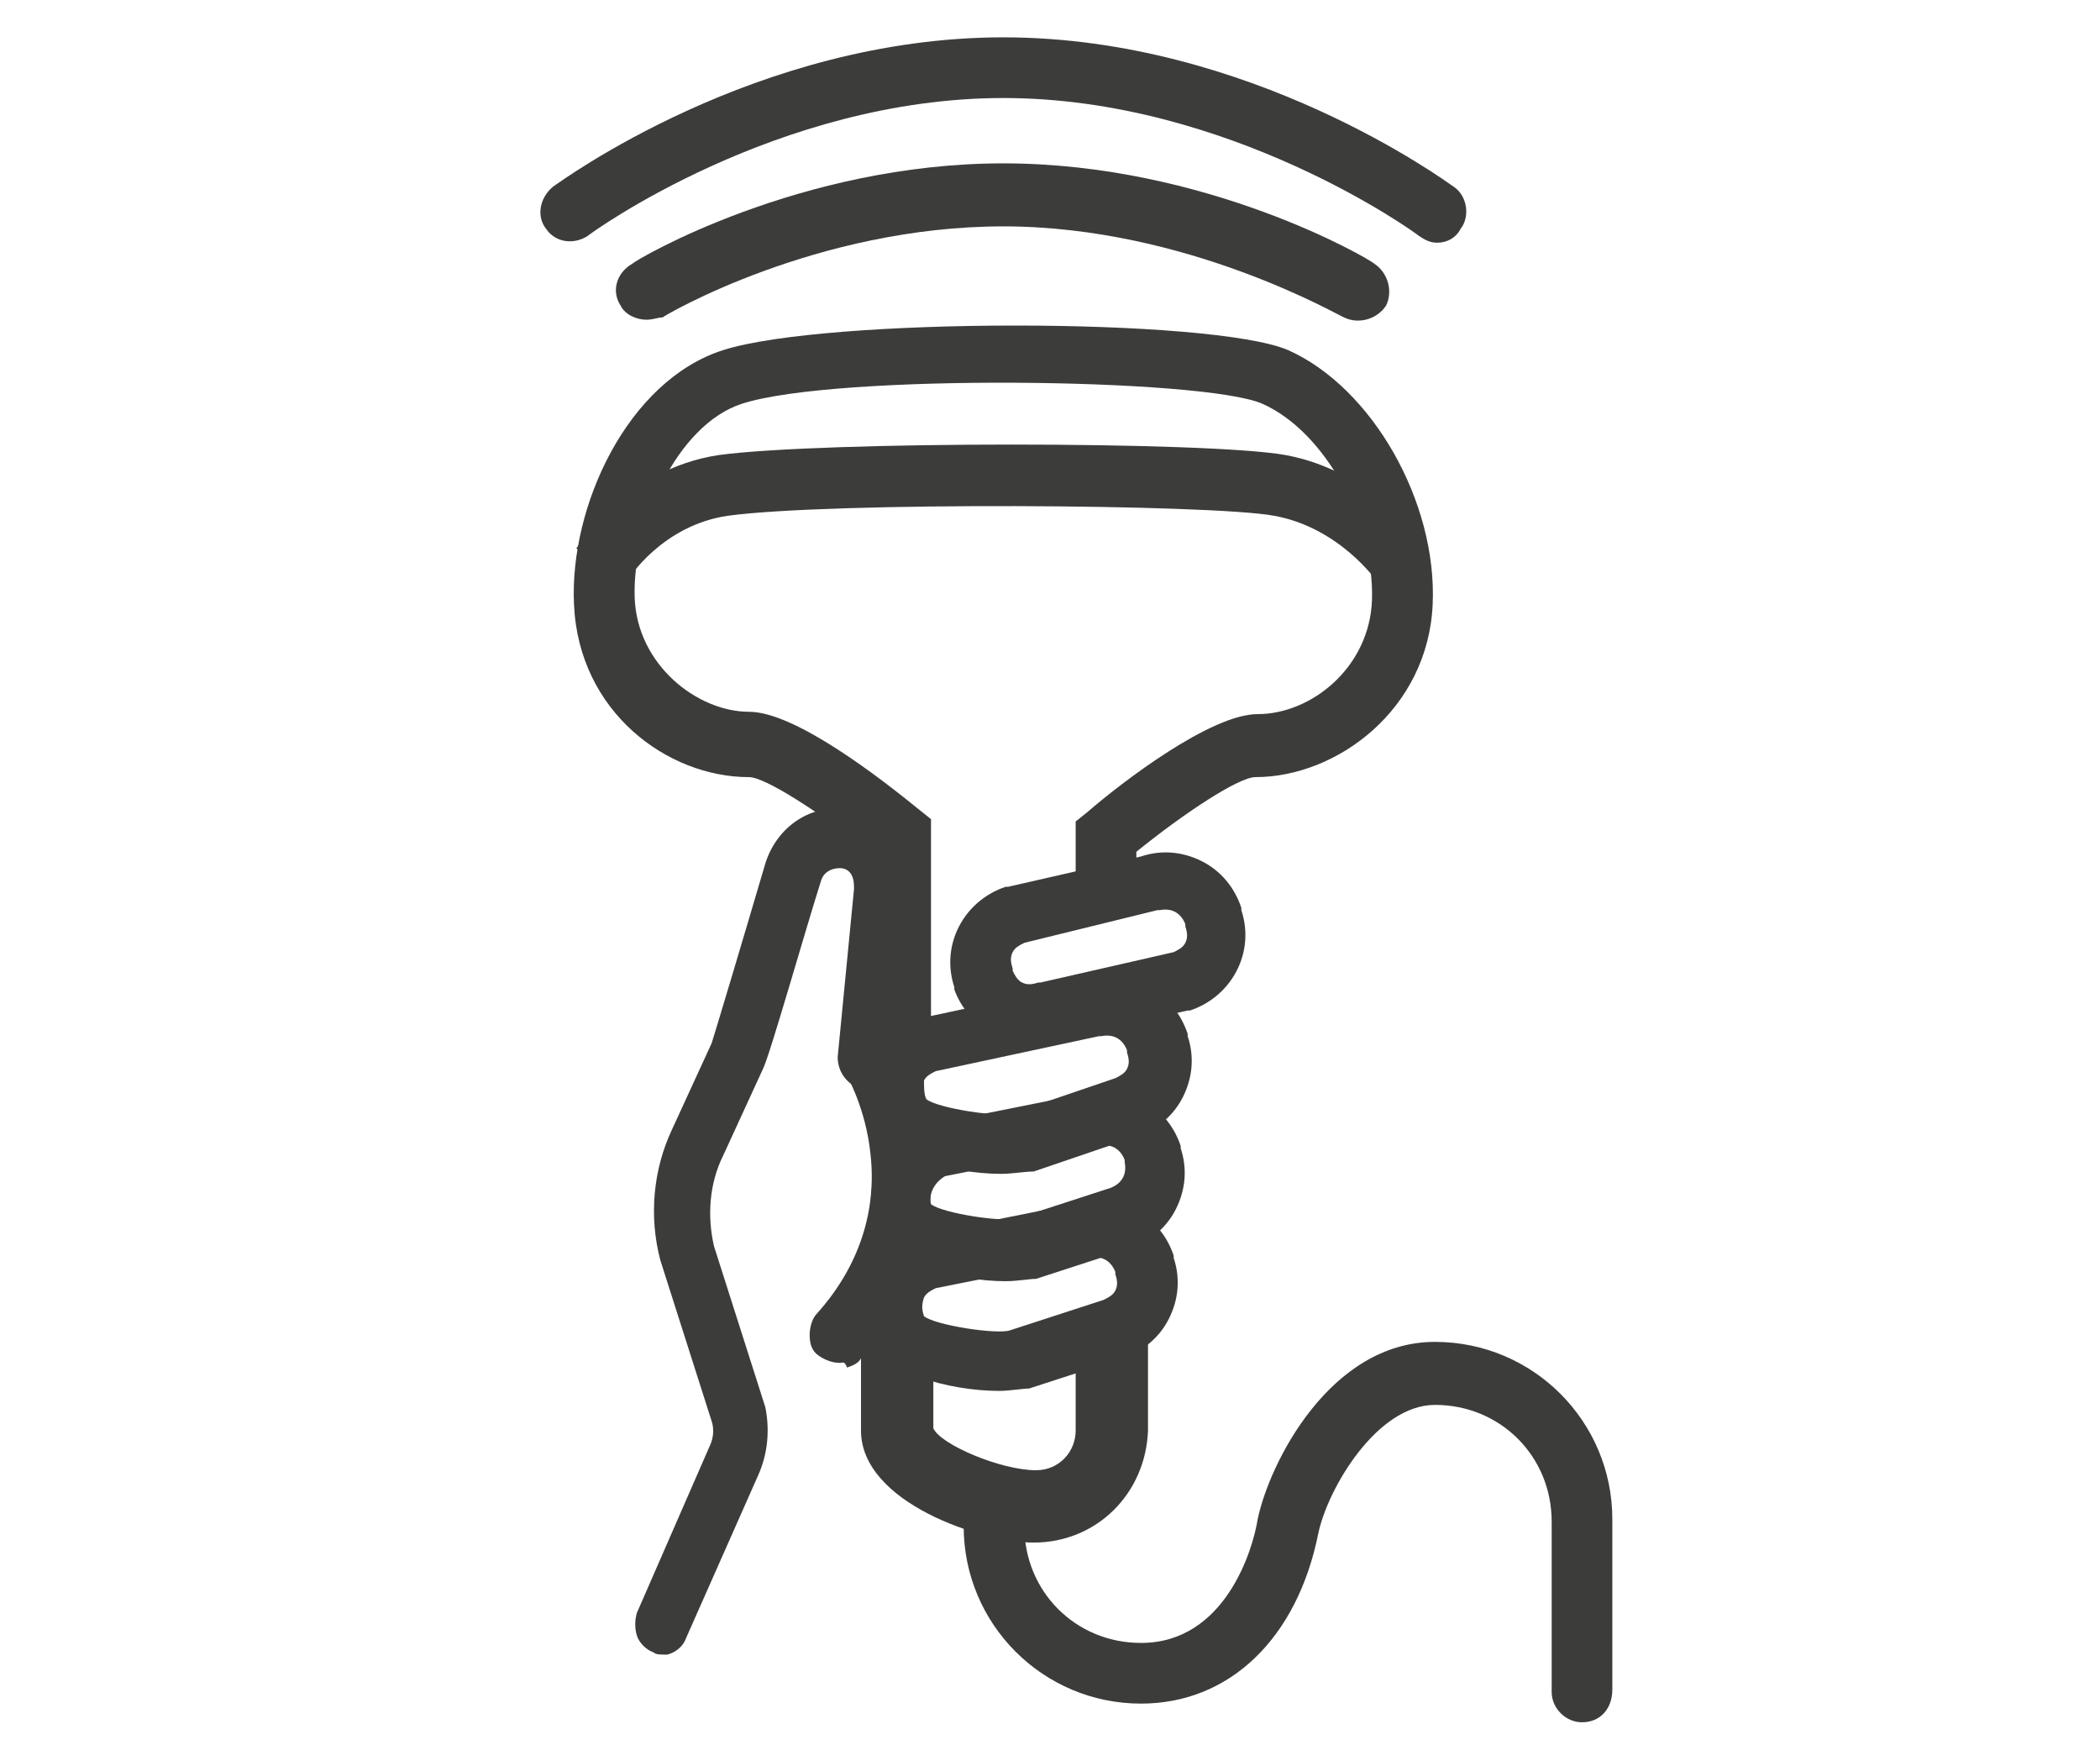<?xml version="1.0" encoding="utf-8"?>
<!-- Generator: Adobe Illustrator 24.1.1, SVG Export Plug-In . SVG Version: 6.00 Build 0)  -->
<svg version="1.1" id="Livello_1" xmlns="http://www.w3.org/2000/svg" xmlns:xlink="http://www.w3.org/1999/xlink" x="0px" y="0px"
	 width="90px" height="75px" viewBox="0 0 90 75" style="enable-background:new 0 0 90 75;" xml:space="preserve">
<style type="text/css">
	.st0{fill:#3C3C3B;}
	.st1{fill:none;stroke:#3C3C3B;stroke-width:7;stroke-miterlimit:10;}
</style>
<g>
	<g>
		<path class="st0" d="M28.7,70.3c0.2-0.1,0.3-0.2,0.4-0.3l3.1-7c0.4-0.8,0.5-1.6,0.3-2.5c0,0,0,0,0,0l-2.2-6.8
			c-0.4-1.4-0.2-3,0.4-4.3l1.7-3.7c0.2-0.5,2.1-6.7,2.4-8c0.2-0.7,0.9-1.1,1.5-1c0.4,0.1,0.7,0.2,0.9,0.6c0.2,0.3,0.3,0.7,0.3,1.1
			c0,0,0,0,0,0l-0.7,7.1c0,0.3,0.2,0.6,0.6,0.7c0.3,0,0.6-0.2,0.7-0.6l0.7-7.1c0.1-0.7-0.1-1.4-0.5-2c-0.4-0.6-1.1-0.9-1.8-1
			c-1.3-0.2-2.5,0.6-2.9,1.9c0,0,0,0,0,0c-0.8,2.8-2.2,7.4-2.4,7.8l-1.7,3.7c-0.8,1.6-0.9,3.5-0.5,5.2c0,0,0,0,0,0l2.2,6.8
			c0.1,0.5,0.1,1.1-0.2,1.6c0,0,0,0,0,0l-3.1,7c-0.1,0.3,0,0.7,0.3,0.8C28.4,70.3,28.5,70.3,28.7,70.3z"/>
		<path class="st0" d="M28.5,70.9c-0.2,0-0.4,0-0.5-0.1c-0.3-0.1-0.6-0.4-0.7-0.7c-0.1-0.3-0.1-0.7,0-1l3.1-7.1
			c0.2-0.4,0.2-0.8,0.1-1.1L28.3,54c-0.5-1.9-0.3-3.9,0.5-5.6l1.7-3.7c0.1-0.3,1.3-4.3,2.3-7.7c0.5-1.6,2-2.6,3.6-2.3
			c0.9,0.1,1.7,0.6,2.2,1.3c0.5,0.7,0.8,1.6,0.6,2.5l-0.7,7c-0.1,0.7-0.7,1.2-1.4,1.2c-0.7-0.1-1.2-0.7-1.2-1.4l0.7-7.2
			c0-0.2,0-0.4-0.1-0.6c-0.1-0.2-0.3-0.3-0.5-0.3c-0.4,0-0.7,0.2-0.8,0.5c-0.7,2.2-2.2,7.5-2.5,8.1l-1.7,3.7
			c-0.6,1.2-0.7,2.6-0.4,3.9l2.2,6.9c0.2,1,0.1,2-0.3,2.9l-3.1,7c-0.1,0.3-0.4,0.6-0.8,0.7l0,0C28.7,70.9,28.6,70.9,28.5,70.9z
			 M28.4,69.7C28.4,69.7,28.4,69.7,28.4,69.7L28.4,69.7z"/>
	</g>
	<g>
		<path class="st0" d="M37.9,47.8L37.9,47.8c-0.5-1.5,0.3-3.1,1.7-3.6l7-1.5c1.5-0.5,3,0.3,3.5,1.8l0,0.1c0.5,1.5-0.3,3-1.8,3.5
			L44,49.5C42.6,50,38.4,49.2,37.9,47.8z M40,45.4c-0.8,0.3-1.2,1.1-1,1.9l0,0.1c0.3,0.8,3.8,1.2,4.6,1l4.4-1.5
			c0.8-0.3,1.2-1.1,1-1.9l0-0.1c-0.3-0.8-1.1-1.2-1.9-1L40,45.4z"/>
		<path class="st0" d="M42.9,50.3c-2.1,0-5.1-0.8-5.6-2.3l0-0.1c-0.6-1.8,0.4-3.7,2.2-4.3l0.1,0l7-1.5c0.9-0.3,1.8-0.2,2.6,0.2
			c0.8,0.4,1.4,1.1,1.7,2l0,0.1c0.3,0.9,0.2,1.8-0.2,2.6c-0.4,0.8-1.1,1.4-2,1.7l-4.4,1.5C43.9,50.2,43.4,50.3,42.9,50.3z
			 M39.7,47.1c0.5,0.4,3.2,0.8,3.7,0.6l4.4-1.5c0.2-0.1,0.4-0.2,0.5-0.4c0.1-0.2,0.1-0.4,0-0.7l0-0.1c-0.2-0.5-0.6-0.7-1.1-0.6
			l-0.1,0l-7,1.5c-0.2,0.1-0.4,0.2-0.5,0.4C39.6,46.6,39.6,46.9,39.7,47.1L39.7,47.1z"/>
	</g>
	<g>
		<path class="st0" d="M41.6,42.2L41.6,42.2c-0.5-1.5,0.3-3.1,1.7-3.6l5.7-1.3c1.5-0.5,3,0.3,3.5,1.8l0,0.1c0.5,1.5-0.3,3-1.8,3.5
			l-5.7,1.3C43.6,44.4,42,43.6,41.6,42.2z M43.7,39.8c-0.8,0.3-1.2,1.1-1,1.9l0,0.1c0.3,0.8,1.1,1.2,1.9,1l5.7-1.3
			c0.8-0.3,1.2-1.1,1-1.9l0-0.1c-0.3-0.8-1.1-1.2-1.9-1L43.7,39.8z"/>
		<path class="st0" d="M44.2,44.7c-1.4,0-2.8-0.9-3.3-2.3l0-0.1c-0.6-1.8,0.4-3.7,2.2-4.3l0.1,0l5.7-1.3c0.9-0.3,1.8-0.2,2.6,0.2
			c0.8,0.4,1.4,1.1,1.7,2l0,0.1c0.6,1.8-0.4,3.7-2.2,4.3l-0.1,0l-5.7,1.3C44.9,44.7,44.5,44.7,44.2,44.7z M43.9,40.4
			c-0.2,0.1-0.4,0.2-0.5,0.4c-0.1,0.2-0.1,0.4,0,0.7l0,0.1c0.1,0.2,0.2,0.4,0.4,0.5c0.2,0.1,0.4,0.1,0.7,0l0.1,0l5.7-1.3
			c0.2-0.1,0.4-0.2,0.5-0.4c0.1-0.2,0.1-0.4,0-0.7l0-0.1c-0.2-0.5-0.6-0.7-1.1-0.6l-0.1,0L43.9,40.4z"/>
	</g>
	<g>
		<path class="st0" d="M38.1,52.3L38.1,52.3c-0.5-1.5,0.3-3.1,1.7-3.6l6.6-1.3c1.5-0.5,3,0.3,3.5,1.8l0,0.1c0.5,1.5-0.3,3-1.8,3.5
			l-4,1.3C42.8,54.5,38.6,53.8,38.1,52.3z M40.3,49.9c-0.8,0.3-1.2,1.1-1,1.9l0,0.1c0.3,0.8,3.8,1.2,4.6,1l4-1.3
			c0.8-0.3,1.2-1.1,1-1.9l0-0.1c-0.3-0.8-1.1-1.2-1.9-1L40.3,49.9z"/>
		<path class="st0" d="M43.1,54.9c-2.1,0-5.1-0.8-5.6-2.3l0-0.1c-0.6-1.8,0.4-3.7,2.2-4.3l0.1,0l6.5-1.3c1.8-0.6,3.7,0.4,4.3,2.2
			l0,0.1c0.3,0.9,0.2,1.8-0.2,2.6c-0.4,0.8-1.1,1.4-2,1.7l-4,1.3C44.1,54.8,43.6,54.9,43.1,54.9z M39.9,51.6
			c0.5,0.4,3.2,0.8,3.7,0.6l4-1.3c0.5-0.2,0.7-0.6,0.6-1.1l0-0.1c-0.2-0.5-0.6-0.7-1.1-0.6l-0.1,0l-6.5,1.3
			C40,50.7,39.8,51.2,39.9,51.6L39.9,51.6z M39.9,51.7L39.9,51.7C39.9,51.7,39.9,51.7,39.9,51.7z M39.9,51.6L39.9,51.6z"/>
	</g>
	<g>
		<path class="st0" d="M37.8,57L37.8,57c-0.5-1.5,0.3-3.1,1.7-3.6l6.6-1.3c1.5-0.5,3,0.3,3.5,1.8l0,0.1c0.5,1.5-0.3,3-1.8,3.5
			l-4,1.3C42.5,59.3,38.3,58.5,37.8,57z M39.9,54.6c-0.8,0.3-1.2,1.1-1,1.9l0,0.1c0.3,0.8,3.8,1.2,4.6,1l4-1.3
			c0.8-0.3,1.2-1.1,1-1.9l0-0.1c-0.3-0.8-1.1-1.2-1.9-1L39.9,54.6z"/>
		<path class="st0" d="M42.8,59.6c-2.1,0-5.1-0.8-5.6-2.3l0-0.1c-0.3-0.9-0.2-1.8,0.2-2.6c0.4-0.8,1.1-1.4,2-1.7l0.1,0l6.5-1.3
			c1.8-0.6,3.7,0.4,4.3,2.2l0,0.1c0.3,0.9,0.2,1.8-0.2,2.6c-0.4,0.8-1.1,1.4-2,1.7l-4,1.3C43.8,59.5,43.3,59.6,42.8,59.6z
			 M39.6,56.4c0.5,0.4,3.2,0.8,3.7,0.6l4-1.3c0.2-0.1,0.4-0.2,0.5-0.4c0.1-0.2,0.1-0.4,0-0.7l0-0.1c-0.2-0.5-0.6-0.7-1.1-0.6l-0.1,0
			l-6.5,1.3c-0.2,0.1-0.4,0.2-0.5,0.4C39.5,55.9,39.5,56.1,39.6,56.4L39.6,56.4z M39.6,56.4L39.6,56.4
			C39.6,56.4,39.6,56.4,39.6,56.4z M39.6,56.4L39.6,56.4z"/>
	</g>
	<g>
		<path class="st0" d="M36.2,57.7c0.1,0,0.2-0.1,0.3-0.2c2.7-3.1,3-6.3,2.8-8.4c-0.3-2.3-1.2-3.9-1.2-4c-0.2-0.3-0.5-0.4-0.8-0.2
			c-0.3,0.2-0.4,0.5-0.2,0.8l0,0c0,0,0.8,1.5,1,3.6c0.3,2.8-0.5,5.3-2.5,7.4c-0.2,0.3-0.2,0.7,0.1,0.9
			C35.7,57.7,35.9,57.7,36.2,57.7z"/>
		<path class="st0" d="M36,58.4c-0.3,0-0.6-0.1-0.9-0.3c-0.3-0.2-0.4-0.5-0.4-0.9c0-0.3,0.1-0.7,0.3-0.9c1.8-2,2.6-4.4,2.3-6.9
			c-0.2-1.9-1-3.3-1-3.3c-0.3-0.6-0.1-1.4,0.5-1.7c0.6-0.3,1.4-0.1,1.7,0.5c0,0.1,1,1.8,1.3,4.3c0.3,2.3,0,5.7-2.9,9
			c-0.1,0.2-0.3,0.3-0.6,0.4l0,0l0,0c0,0,0,0,0,0C36.2,58.3,36.1,58.4,36,58.4z M37.5,45.3L37.5,45.3L37.5,45.3z"/>
	</g>
</g>
<path class="st0" d="M44.3,66.1c-2.2,0-7.4-1.7-7.4-4.8v-4.5h3.1v4.4c0.3,0.7,2.9,1.8,4.4,1.8c1,0,1.7-0.8,1.7-1.7v-4h3.1v4
	C49.1,64,47,66.1,44.3,66.1z"/>
<path class="st0" d="M39.9,45.9h-2.6v-9.4c-2.2-1.7-4.5-3.2-5.2-3.2c-3.5,0-7.3-2.8-7.5-7.4c-0.2-4.2,2.3-9.6,6.4-10.9
	c4.4-1.4,20.9-1.4,24.2,0c3.6,1.6,6.4,6.5,6.2,10.9c-0.2,4.5-4.1,7.4-7.6,7.4c-0.7,0-3,1.5-5.1,3.2v1.8h-2.6v-3.1l0.5-0.4
	c1.5-1.3,5.3-4.2,7.3-4.2c2.3,0,4.8-2,4.9-4.9c0.1-3.3-2-7.2-4.7-8.4c-2.5-1.1-18.3-1.3-22.3,0c-2.8,0.9-4.7,5.2-4.6,8.3
	c0.1,2.9,2.7,4.9,4.9,4.9c2,0,5.7,2.9,7.3,4.2l0.5,0.4V45.9z"/>
<path class="st1" d="M43.9,50.3"/>
<path class="st0" d="M59,24.9c0,0-1.6-2.3-4.4-2.8c-2.7-0.5-19-0.6-23.4,0c-2.8,0.4-4.3,2.7-4.3,2.8l-2.2-1.4c0.1-0.1,2.1-3.4,6.1-4
	c4.4-0.6,21-0.6,24.3,0c3.8,0.7,5.9,3.8,6,3.9L59,24.9z"/>
<path class="st0" d="M27.7,13.7c-0.4,0-0.9-0.2-1.1-0.6c-0.4-0.6-0.2-1.4,0.5-1.8C27.3,11.1,34.3,7,43,7c8.7,0,15.7,4.1,15.9,4.3
	c0.6,0.4,0.8,1.2,0.5,1.8c-0.4,0.6-1.2,0.8-1.8,0.5c-0.1,0-6.7-3.9-14.6-3.9c-8,0-14.5,3.8-14.6,3.9C28.2,13.6,28,13.7,27.7,13.7z"
	/>
<path class="st0" d="M61.6,10.4c-0.3,0-0.5-0.1-0.8-0.3c-0.1-0.1-8.1-5.9-17.8-5.9s-17.7,5.8-17.8,5.9c-0.6,0.4-1.4,0.3-1.8-0.3
	C23,9.3,23.1,8.5,23.7,8C24,7.8,32.4,1.6,43,1.6S62,7.8,62.3,8c0.6,0.4,0.7,1.3,0.3,1.8C62.4,10.2,62,10.4,61.6,10.4z"/>
<path class="st0" d="M67.8,73.8c-0.7,0-1.3-0.6-1.3-1.3v-7.3c0-2.8-2.2-5-5-5c-2.5,0-4.6,3.6-5,5.5c-0.9,4.5-3.8,7.3-7.6,7.3
	c-4.2,0-7.6-3.4-7.6-7.6c0-0.7,0.6-1.3,1.3-1.3c0.7,0,1.3,0.6,1.3,1.3c0,2.8,2.2,5,5,5c3.6,0,4.8-4,5-5.3c0.5-2.4,3.1-7.6,7.6-7.6
	c4.2,0,7.6,3.4,7.6,7.6v7.3C69.1,73.2,68.6,73.8,67.8,73.8z"/>
</svg>
